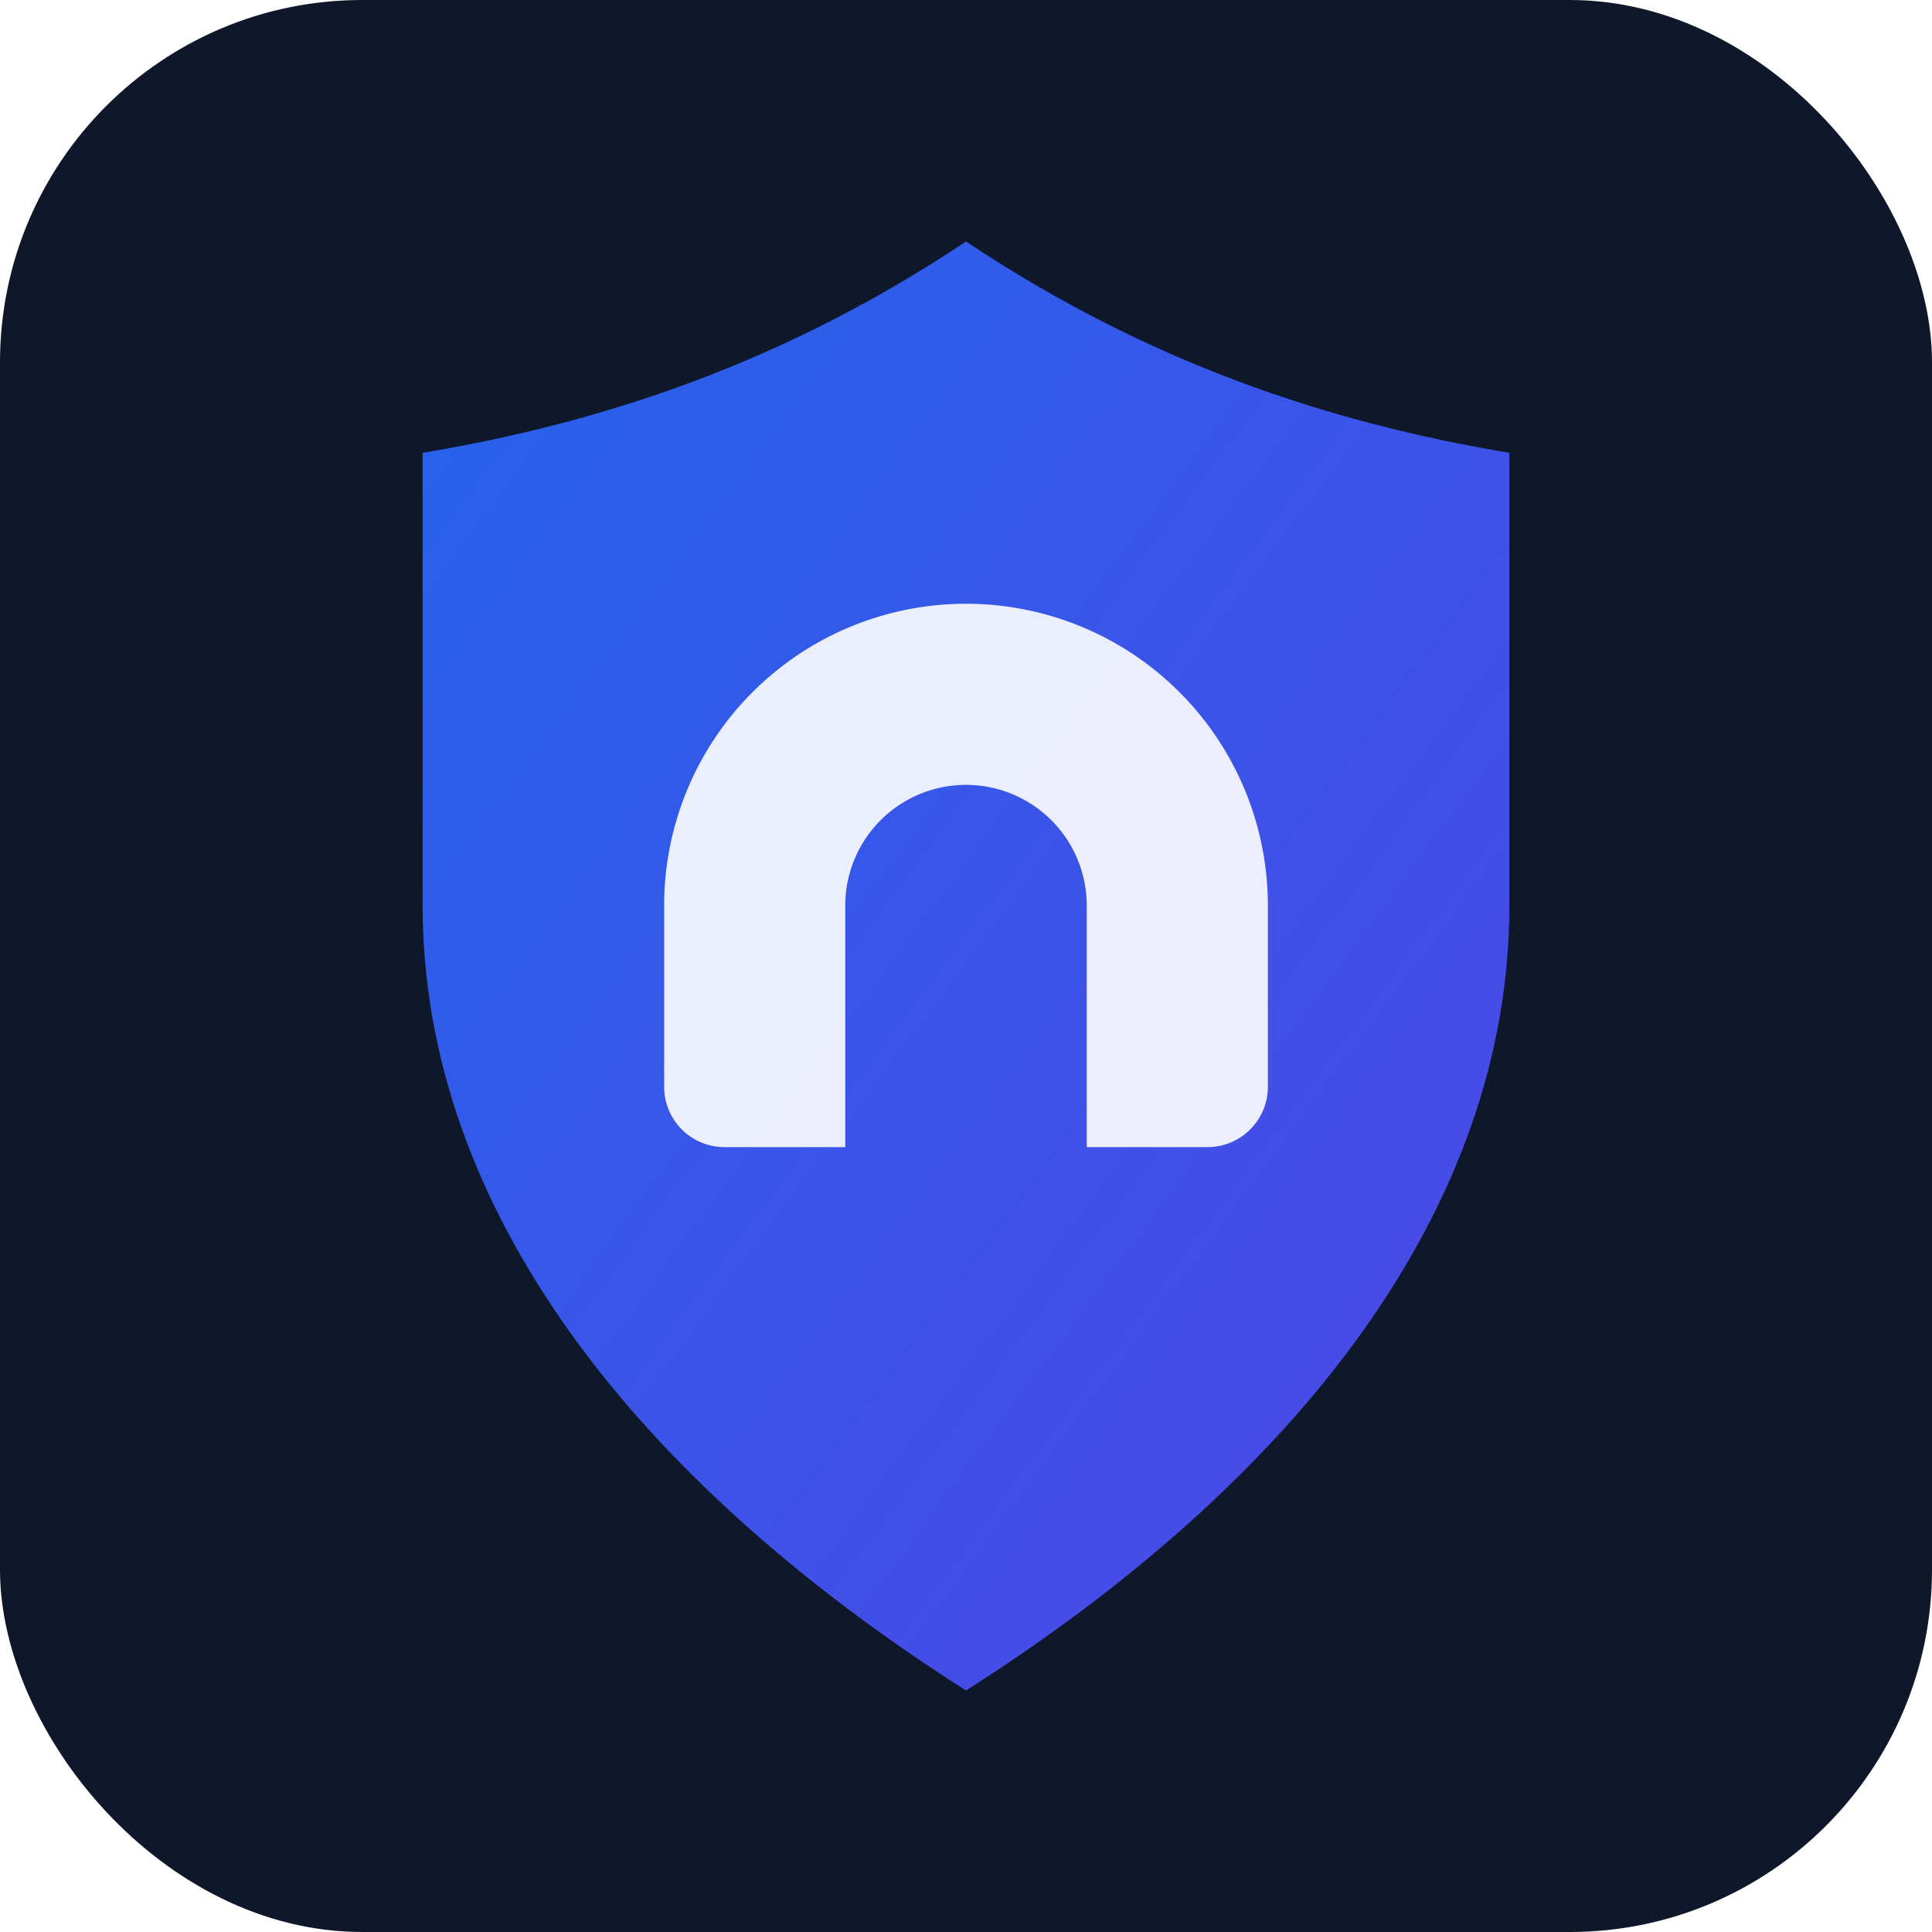 <svg xmlns="http://www.w3.org/2000/svg" viewBox="0 0 64 64" width="64" height="64">
  <defs>
    <linearGradient id="g" x1="0" y1="0" x2="1" y2="1">
      <stop offset="0%" stop-color="#2563eb"/>
      <stop offset="100%" stop-color="#4f46e5"/>
    </linearGradient>
    <filter id="s" x="-20%" y="-20%" width="140%" height="140%">
      <feDropShadow dx="0" dy="1" stdDeviation="1.2" flood-color="#000" flood-opacity="0.25"/>
    </filter>
  </defs>
  <rect width="64" height="64" rx="12" ry="12" fill="#0f172a"/>
  <g filter="url(#s)">
    <path fill="url(#g)" d="M32 8c6 4 12 6 18 7v15c0 10-7 19-18 26-11-7-18-16-18-26V15c6-1 12-3 18-7z"/>
    <path fill="#fff" fill-opacity="0.9" d="M32 20a10 10 0 0 0-10 10v6a2 2 0 0 0 2 2h4v-8a4 4 0 1 1 8 0v8h4a2 2 0 0 0 2-2v-6A10 10 0 0 0 32 20z"/>
  </g>
</svg>


